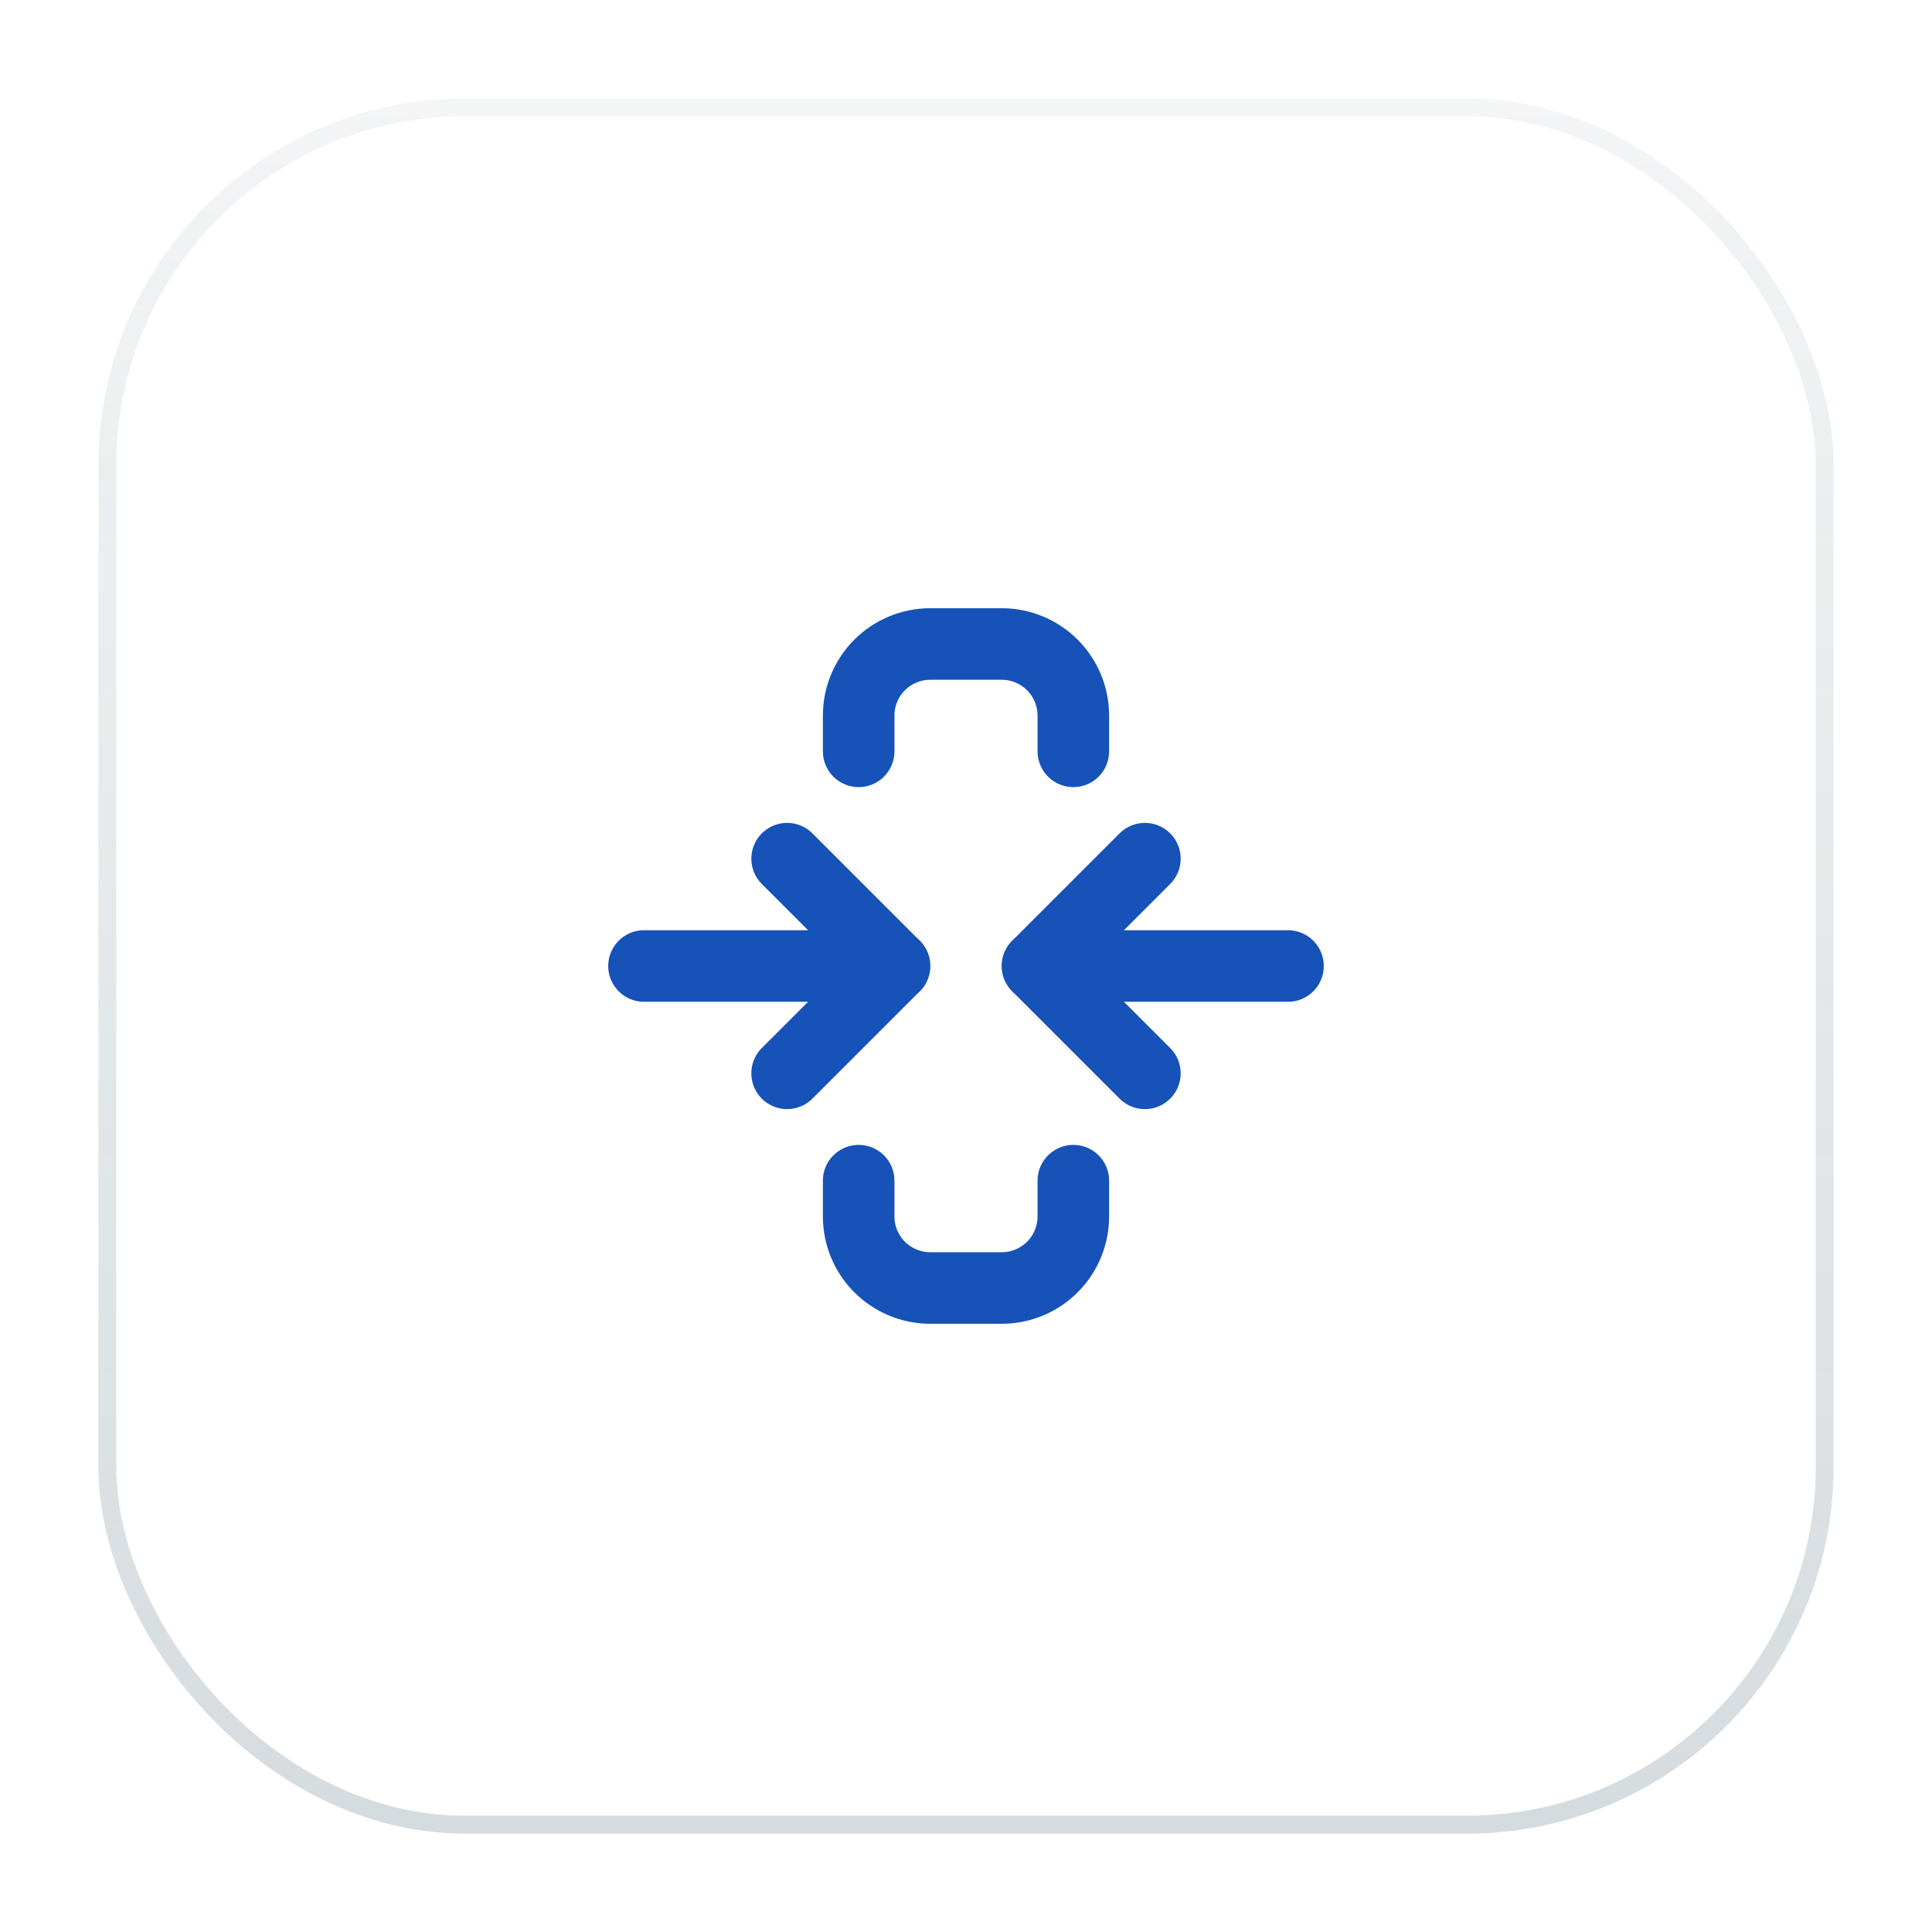 <svg width="54" height="54" viewBox="0 0 54 54" fill="none" xmlns="http://www.w3.org/2000/svg">
<g filter="url(#filter0_d_922_110497)">
<rect x="3" y="2" width="48" height="48" rx="10" fill="white"/>
<rect x="3" y="2" width="48" height="48" rx="10" stroke="url(#paint0_linear_922_110497)" stroke-opacity="0.2" stroke-width="0.5"/>
<g clip-path="url(#clip0_922_110497)">
<path d="M18 26H25L22 23" stroke="#1652B8" stroke-width="2" stroke-linecap="round" stroke-linejoin="round"/>
<path d="M22 29L25 26" stroke="#1652B8" stroke-width="2" stroke-linecap="round" stroke-linejoin="round"/>
<path d="M36 26H29L32 23" stroke="#1652B8" stroke-width="2" stroke-linecap="round" stroke-linejoin="round"/>
<path d="M32 29L29 26" stroke="#1652B8" stroke-width="2" stroke-linecap="round" stroke-linejoin="round"/>
<path d="M24 20V19C24 18.47 24.211 17.961 24.586 17.586C24.961 17.211 25.47 17 26 17H28C28.53 17 29.039 17.211 29.414 17.586C29.789 17.961 30 18.47 30 19V20" stroke="#1652B8" stroke-width="2" stroke-linecap="round" stroke-linejoin="round"/>
<path d="M24 32V33C24 33.53 24.211 34.039 24.586 34.414C24.961 34.789 25.47 35 26 35H28C28.53 35 29.039 34.789 29.414 34.414C29.789 34.039 30 33.53 30 33V32" stroke="#1652B8" stroke-width="2" stroke-linecap="round" stroke-linejoin="round"/>
</g>
</g>
<defs>
<filter id="filter0_d_922_110497" x="0.75" y="0.75" width="52.5" height="52.5" filterUnits="userSpaceOnUse" color-interpolation-filters="sRGB">
<feFlood flood-opacity="0" result="BackgroundImageFix"/>
<feColorMatrix in="SourceAlpha" type="matrix" values="0 0 0 0 0 0 0 0 0 0 0 0 0 0 0 0 0 0 127 0" result="hardAlpha"/>
<feOffset dy="1"/>
<feGaussianBlur stdDeviation="1"/>
<feColorMatrix type="matrix" values="0 0 0 0 0.063 0 0 0 0 0.094 0 0 0 0 0.157 0 0 0 0.05 0"/>
<feBlend mode="normal" in2="BackgroundImageFix" result="effect1_dropShadow_922_110497"/>
<feBlend mode="normal" in="SourceGraphic" in2="effect1_dropShadow_922_110497" result="shape"/>
</filter>
<linearGradient id="paint0_linear_922_110497" x1="27" y1="2" x2="27" y2="50" gradientUnits="userSpaceOnUse">
<stop stop-color="#2E4F5E" stop-opacity="0.3"/>
<stop offset="1" stop-color="#2E4F5E"/>
</linearGradient>
<clipPath id="clip0_922_110497">
<rect width="24" height="24" fill="white" transform="translate(15 14)"/>
</clipPath>
</defs>
</svg>
